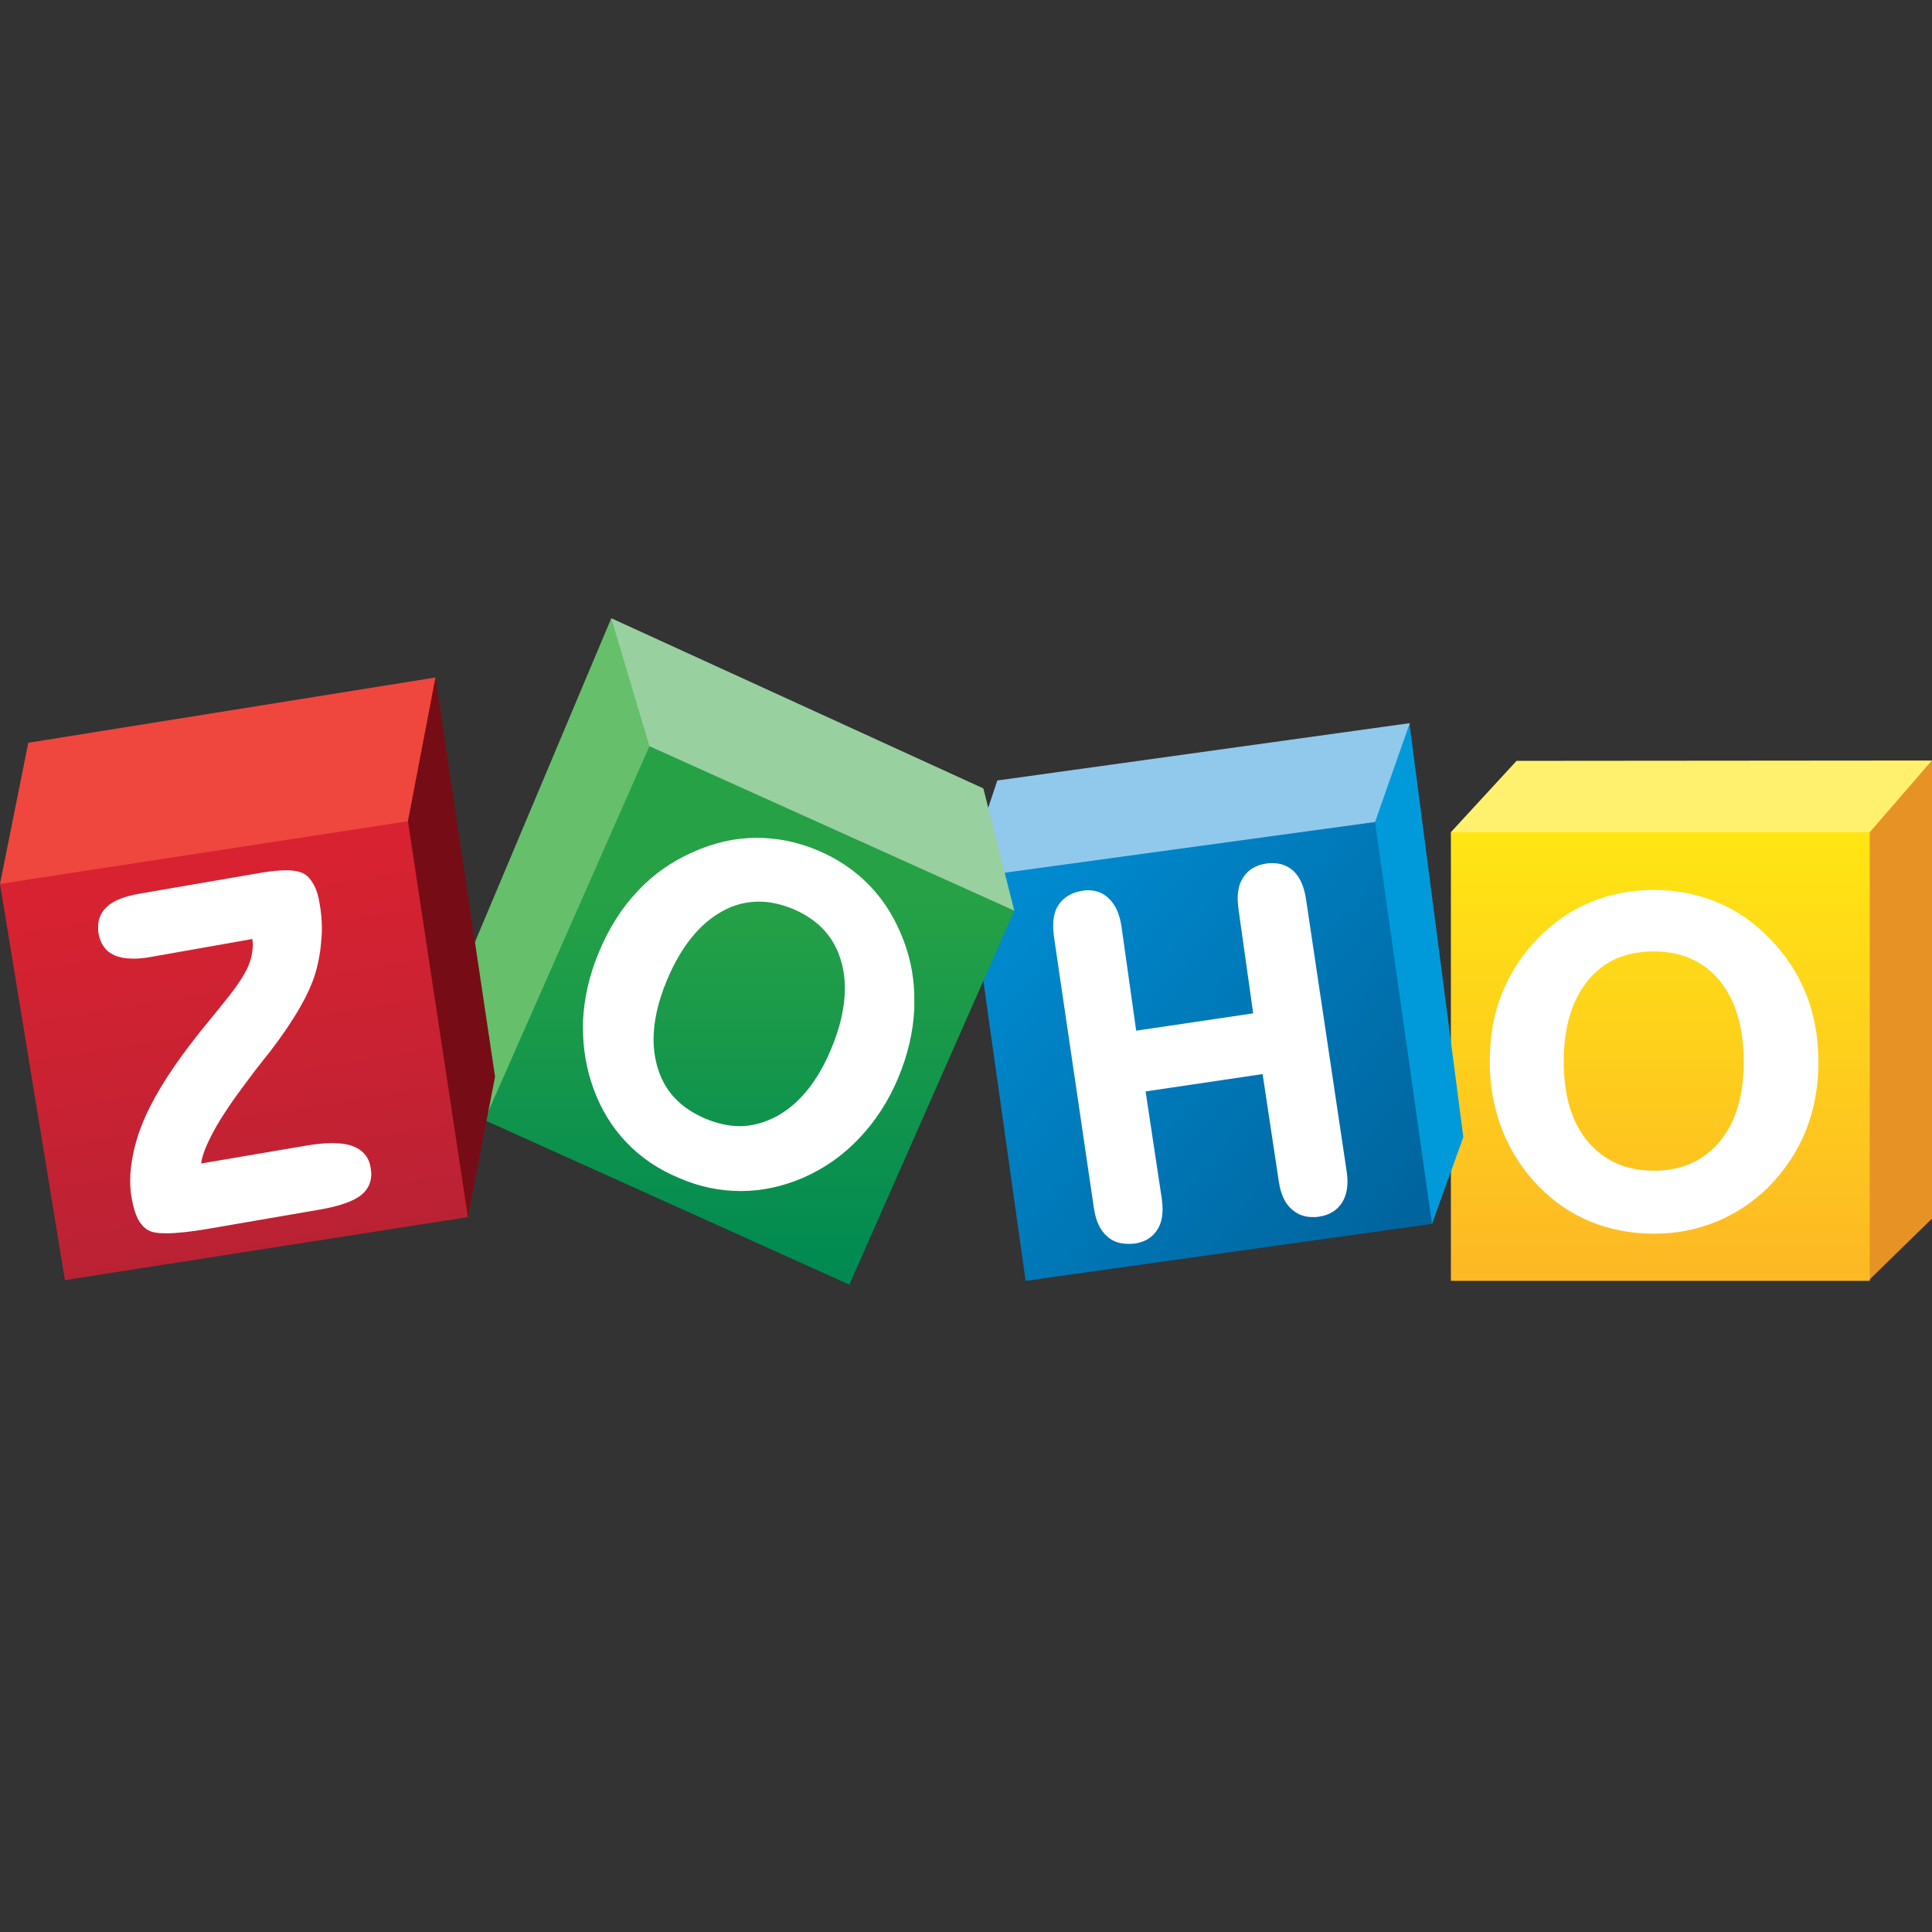 <svg width="50" height="50" viewBox="0 0 50 50" fill="none" xmlns="http://www.w3.org/2000/svg">
<rect x="0" y="0" width="50" height="50" fill="#333333" stroke="none"/>
<path d="M50 19.682V31.537L48.359 33.139V21.537L50 19.682Z" fill="#E79225"/>
<path d="M39.248 19.691L37.549 21.537L37.637 21.654L48.291 21.615L48.389 21.537L50 19.682L39.248 19.691Z" fill="#FFF16D"/>
<path d="M48.389 21.537H37.549V33.148H48.389V21.537Z" fill="url(#paint0_linear_7_135)"/>
<path d="M46.738 25.717C46.523 25.18 46.201 24.691 45.781 24.271C45.381 23.861 44.932 23.549 44.424 23.344C43.926 23.139 43.389 23.031 42.803 23.031C42.217 23.031 41.67 23.139 41.172 23.344C40.664 23.549 40.215 23.861 39.815 24.271C39.395 24.691 39.082 25.18 38.867 25.717C38.652 26.254 38.555 26.84 38.555 27.484C38.555 28.109 38.662 28.695 38.877 29.242C39.092 29.789 39.404 30.277 39.824 30.707C40.215 31.107 40.664 31.41 41.162 31.615C41.66 31.82 42.217 31.928 42.812 31.928C43.389 31.928 43.926 31.82 44.424 31.615C44.922 31.41 45.381 31.107 45.781 30.707C46.201 30.277 46.523 29.789 46.738 29.252C46.953 28.715 47.06 28.119 47.06 27.494C47.06 26.84 46.953 26.254 46.738 25.717ZM44.502 29.545C44.082 30.043 43.525 30.297 42.803 30.297C42.08 30.297 41.514 30.043 41.094 29.545C40.674 29.047 40.469 28.354 40.469 27.475C40.469 26.576 40.684 25.883 41.094 25.375C41.514 24.867 42.07 24.623 42.803 24.623C43.525 24.623 44.082 24.877 44.502 25.375C44.912 25.883 45.127 26.576 45.127 27.475C45.127 28.354 44.922 29.047 44.502 29.545Z" fill="white"/>
<path d="M36.484 18.715V18.773L37.871 29.428L37.06 31.674L36.953 31.596L35.527 21.381L35.557 21.244L36.445 18.773L36.484 18.715Z" fill="#009ADA"/>
<path d="M25.811 20.199L36.484 18.715L35.586 21.273L35.459 21.41L25.479 22.875L25.527 21.049L25.811 20.199Z" fill="#91C9ED"/>
<path d="M35.586 21.273L37.06 31.674L26.543 33.148L25.127 23.1L25.742 22.621L35.586 21.273Z" fill="url(#paint1_linear_7_135)"/>
<path d="M33.799 23.266C33.75 22.943 33.643 22.699 33.467 22.533C33.32 22.406 33.145 22.338 32.94 22.338C32.891 22.338 32.832 22.338 32.773 22.348C32.5 22.387 32.295 22.514 32.168 22.719C32.07 22.865 32.031 23.051 32.031 23.266C32.031 23.344 32.041 23.432 32.051 23.52L32.432 26.225L29.404 26.674L29.023 23.969C28.975 23.656 28.867 23.412 28.691 23.246C28.545 23.109 28.369 23.041 28.174 23.041C28.125 23.041 28.076 23.041 28.027 23.051C27.744 23.09 27.529 23.217 27.393 23.422C27.295 23.568 27.256 23.754 27.256 23.969C27.256 24.047 27.266 24.135 27.275 24.232L28.311 31.273C28.359 31.596 28.467 31.84 28.662 32.006C28.809 32.133 28.984 32.191 29.199 32.191C29.258 32.191 29.316 32.191 29.375 32.182C29.639 32.143 29.834 32.016 29.961 31.811C30.049 31.664 30.088 31.488 30.088 31.283C30.088 31.205 30.078 31.117 30.068 31.029L29.648 28.246L32.676 27.797L33.096 30.58C33.145 30.902 33.252 31.146 33.438 31.303C33.584 31.43 33.76 31.498 33.965 31.498C34.014 31.498 34.072 31.498 34.131 31.488C34.404 31.449 34.609 31.322 34.736 31.117C34.824 30.971 34.873 30.795 34.873 30.58C34.873 30.502 34.863 30.414 34.853 30.326L33.799 23.266Z" fill="white"/>
<path d="M15.82 16L12.021 25.023L12.539 28.988L12.568 28.979L16.836 19.379L16.816 19.174L15.898 16.127L15.82 16Z" fill="#66BF6B"/>
<path d="M15.82 16L16.807 19.311L16.826 19.379L26.221 23.588L26.25 23.568L25.449 20.404L15.82 16Z" fill="#98D0A0"/>
<path d="M16.807 19.311L26.25 23.568L21.982 33.246L12.539 28.988L16.807 19.311Z" fill="url(#paint2_linear_7_135)"/>
<path d="M23.389 24.35C23.184 23.803 22.9 23.334 22.529 22.943C22.158 22.553 21.709 22.24 21.182 22.016C20.654 21.791 20.127 21.684 19.59 21.684H19.561C19.014 21.684 18.477 21.811 17.949 22.045C17.393 22.289 16.914 22.621 16.504 23.061C16.094 23.49 15.762 24.018 15.508 24.623C15.254 25.219 15.117 25.824 15.088 26.42V26.625C15.088 27.152 15.176 27.67 15.361 28.178C15.557 28.715 15.84 29.174 16.211 29.564C16.582 29.955 17.041 30.268 17.588 30.492C18.105 30.717 18.633 30.824 19.17 30.824H19.18C19.717 30.824 20.254 30.707 20.781 30.482C21.338 30.238 21.826 29.896 22.236 29.457C22.646 29.027 22.988 28.51 23.242 27.904C23.496 27.299 23.633 26.703 23.662 26.107V25.932C23.672 25.395 23.584 24.867 23.389 24.35ZM21.504 27.162C21.152 28.002 20.674 28.578 20.098 28.891C19.785 29.057 19.463 29.145 19.141 29.145C18.857 29.145 18.555 29.076 18.252 28.949C17.588 28.666 17.178 28.217 17.002 27.572C16.943 27.357 16.914 27.133 16.914 26.898C16.914 26.43 17.031 25.912 17.266 25.355C17.627 24.496 18.105 23.91 18.682 23.588C18.994 23.412 19.316 23.334 19.639 23.334C19.932 23.334 20.225 23.402 20.537 23.529C21.191 23.812 21.602 24.262 21.777 24.906C21.836 25.111 21.865 25.336 21.865 25.57C21.865 26.059 21.748 26.586 21.504 27.162Z" fill="white"/>
<path d="M11.27 17.533L12.812 27.865L12.109 31.498L12.012 31.371L10.508 21.391V21.195L11.172 17.709L11.27 17.533Z" fill="#760D16"/>
<path d="M0 22.875L0.732 19.223L11.27 17.533L10.557 21.254V21.498L0.127 22.973L0 22.875Z" fill="#EF463E"/>
<path d="M10.557 21.254L12.109 31.498L1.68 33.129L0 22.875L10.557 21.254Z" fill="url(#paint3_linear_7_135)"/>
<path d="M9.434 29.867C9.355 29.77 9.238 29.701 9.102 29.652C8.965 29.604 8.799 29.584 8.594 29.584C8.408 29.584 8.193 29.604 7.959 29.643L5.205 30.111C5.234 29.896 5.342 29.623 5.527 29.281C5.732 28.9 6.045 28.441 6.445 27.914C6.582 27.729 6.689 27.592 6.768 27.494C6.816 27.426 6.895 27.338 6.992 27.211C7.627 26.381 8.008 25.707 8.164 25.18C8.252 24.877 8.301 24.574 8.32 24.271C8.33 24.184 8.33 24.105 8.33 24.027C8.33 23.812 8.311 23.598 8.271 23.383C8.242 23.188 8.193 23.031 8.125 22.904C8.057 22.777 7.979 22.68 7.881 22.621C7.773 22.553 7.607 22.523 7.402 22.523C7.236 22.523 7.031 22.543 6.787 22.582L3.604 23.129C3.223 23.197 2.93 23.305 2.754 23.48C2.607 23.617 2.539 23.793 2.539 23.988C2.539 24.037 2.539 24.096 2.549 24.154C2.598 24.428 2.734 24.623 2.959 24.721C3.096 24.779 3.252 24.809 3.447 24.809C3.574 24.809 3.721 24.799 3.877 24.77L6.533 24.301C6.533 24.35 6.543 24.398 6.543 24.438C6.543 24.604 6.514 24.77 6.455 24.926C6.377 25.15 6.182 25.463 5.859 25.863C5.771 25.971 5.635 26.146 5.449 26.371C4.727 27.24 4.219 27.982 3.906 28.598C3.682 29.027 3.535 29.438 3.447 29.857C3.398 30.102 3.369 30.326 3.369 30.551C3.369 30.707 3.379 30.863 3.408 31.01C3.447 31.225 3.496 31.4 3.564 31.537C3.633 31.674 3.73 31.781 3.838 31.84C3.945 31.898 4.092 31.918 4.307 31.918C4.57 31.918 4.932 31.879 5.391 31.801L8.281 31.303C8.789 31.215 9.15 31.088 9.355 30.922C9.521 30.785 9.609 30.6 9.609 30.385C9.609 30.326 9.6 30.268 9.59 30.209C9.57 30.082 9.521 29.965 9.434 29.867Z" fill="white"/>
<defs>
<linearGradient id="paint0_linear_7_135" x1="42.968" y1="21.703" x2="42.968" y2="32.798" gradientUnits="userSpaceOnUse">
<stop offset="0.006" stop-color="#FFE513"/>
<stop offset="1" stop-color="#FDB924"/>
</linearGradient>
<linearGradient id="paint1_linear_7_135" x1="25.666" y1="22.876" x2="36.502" y2="31.664" gradientUnits="userSpaceOnUse">
<stop offset="0.006" stop-color="#008CD2"/>
<stop offset="1" stop-color="#00649D"/>
</linearGradient>
<linearGradient id="paint2_linear_7_135" x1="19.395" y1="23.182" x2="19.395" y2="32.902" gradientUnits="userSpaceOnUse">
<stop stop-color="#26A146"/>
<stop offset="1" stop-color="#008A52"/>
</linearGradient>
<linearGradient id="paint3_linear_7_135" x1="5.296" y1="22.229" x2="6.906" y2="32.331" gradientUnits="userSpaceOnUse">
<stop stop-color="#D92231"/>
<stop offset="1" stop-color="#BA2234"/>
</linearGradient>
</defs>
</svg>
